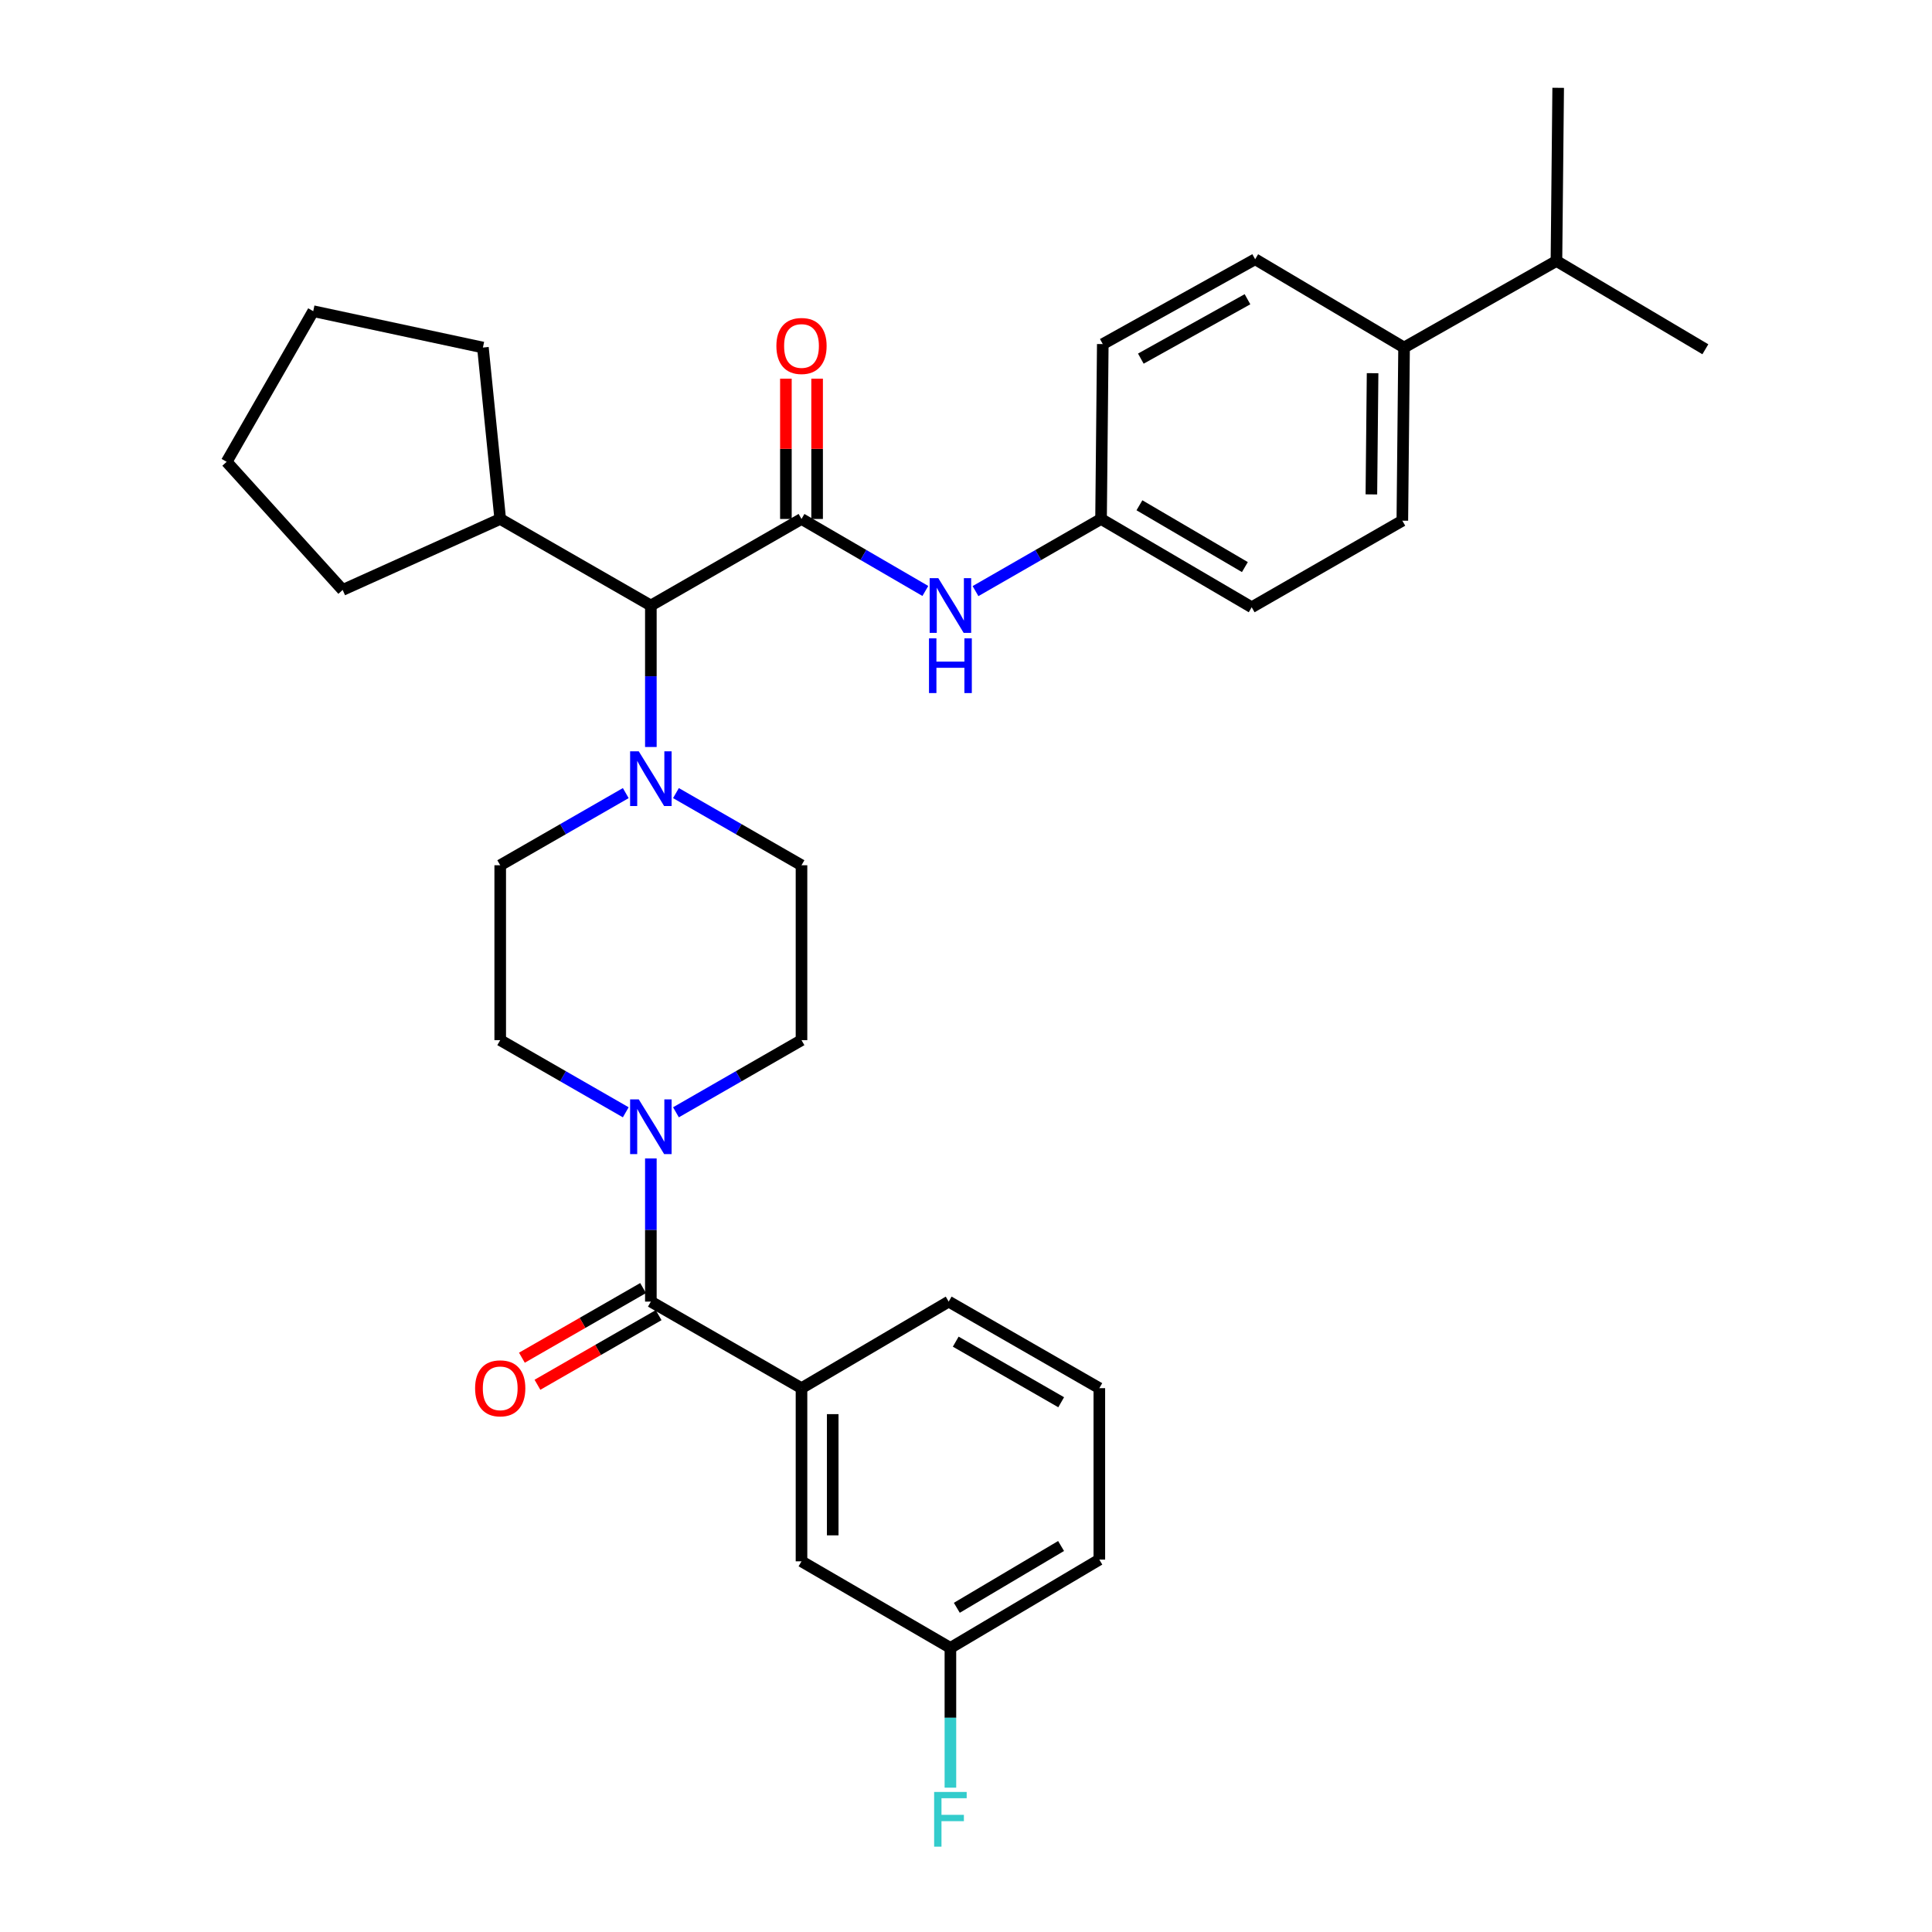 <?xml version='1.0' encoding='iso-8859-1'?>
<svg version='1.1' baseProfile='full'
              xmlns='http://www.w3.org/2000/svg'
                      xmlns:rdkit='http://www.rdkit.org/xml'
                      xmlns:xlink='http://www.w3.org/1999/xlink'
                  xml:space='preserve'
width='1000px' height='1000px' viewBox='0 0 1000 1000'>
<!-- END OF HEADER -->
<rect style='opacity:1.0;fill:#FFFFFF;stroke:none' width='1000' height='1000' x='0' y='0'> </rect>
<path class='bond-0' d='M 323.895,575.724 L 291.403,557.051' style='fill:none;fill-rule:evenodd;stroke:#0000FF;stroke-width:6px;stroke-linecap:butt;stroke-linejoin:miter;stroke-opacity:1' />
<path class='bond-0' d='M 291.403,557.051 L 258.911,538.377' style='fill:none;fill-rule:evenodd;stroke:#000000;stroke-width:6px;stroke-linecap:butt;stroke-linejoin:miter;stroke-opacity:1' />
<path class='bond-1' d='M 336.883,599.612 L 336.883,636.661' style='fill:none;fill-rule:evenodd;stroke:#0000FF;stroke-width:6px;stroke-linecap:butt;stroke-linejoin:miter;stroke-opacity:1' />
<path class='bond-1' d='M 336.883,636.661 L 336.883,673.71' style='fill:none;fill-rule:evenodd;stroke:#000000;stroke-width:6px;stroke-linecap:butt;stroke-linejoin:miter;stroke-opacity:1' />
<path class='bond-2' d='M 349.872,575.724 L 382.364,557.051' style='fill:none;fill-rule:evenodd;stroke:#0000FF;stroke-width:6px;stroke-linecap:butt;stroke-linejoin:miter;stroke-opacity:1' />
<path class='bond-2' d='M 382.364,557.051 L 414.856,538.377' style='fill:none;fill-rule:evenodd;stroke:#000000;stroke-width:6px;stroke-linecap:butt;stroke-linejoin:miter;stroke-opacity:1' />
<path class='bond-3' d='M 414.856,718.513 L 414.856,808.137' style='fill:none;fill-rule:evenodd;stroke:#000000;stroke-width:6px;stroke-linecap:butt;stroke-linejoin:miter;stroke-opacity:1' />
<path class='bond-3' d='M 431.014,731.957 L 431.014,794.694' style='fill:none;fill-rule:evenodd;stroke:#000000;stroke-width:6px;stroke-linecap:butt;stroke-linejoin:miter;stroke-opacity:1' />
<path class='bond-4' d='M 414.856,718.513 L 491.041,673.71' style='fill:none;fill-rule:evenodd;stroke:#000000;stroke-width:6px;stroke-linecap:butt;stroke-linejoin:miter;stroke-opacity:1' />
<path class='bond-5' d='M 414.856,718.513 L 336.883,673.71' style='fill:none;fill-rule:evenodd;stroke:#000000;stroke-width:6px;stroke-linecap:butt;stroke-linejoin:miter;stroke-opacity:1' />
<path class='bond-6' d='M 332.858,666.705 L 301.496,684.726' style='fill:none;fill-rule:evenodd;stroke:#000000;stroke-width:6px;stroke-linecap:butt;stroke-linejoin:miter;stroke-opacity:1' />
<path class='bond-6' d='M 301.496,684.726 L 270.135,702.747' style='fill:none;fill-rule:evenodd;stroke:#FF0000;stroke-width:6px;stroke-linecap:butt;stroke-linejoin:miter;stroke-opacity:1' />
<path class='bond-6' d='M 340.909,680.715 L 309.547,698.736' style='fill:none;fill-rule:evenodd;stroke:#000000;stroke-width:6px;stroke-linecap:butt;stroke-linejoin:miter;stroke-opacity:1' />
<path class='bond-6' d='M 309.547,698.736 L 278.185,716.757' style='fill:none;fill-rule:evenodd;stroke:#FF0000;stroke-width:6px;stroke-linecap:butt;stroke-linejoin:miter;stroke-opacity:1' />
<path class='bond-7' d='M 414.856,808.137 L 491.93,852.949' style='fill:none;fill-rule:evenodd;stroke:#000000;stroke-width:6px;stroke-linecap:butt;stroke-linejoin:miter;stroke-opacity:1' />
<path class='bond-8' d='M 491.93,852.949 L 491.93,889.123' style='fill:none;fill-rule:evenodd;stroke:#000000;stroke-width:6px;stroke-linecap:butt;stroke-linejoin:miter;stroke-opacity:1' />
<path class='bond-8' d='M 491.93,889.123 L 491.93,925.297' style='fill:none;fill-rule:evenodd;stroke:#33CCCC;stroke-width:6px;stroke-linecap:butt;stroke-linejoin:miter;stroke-opacity:1' />
<path class='bond-9' d='M 491.93,852.949 L 569.013,807.248' style='fill:none;fill-rule:evenodd;stroke:#000000;stroke-width:6px;stroke-linecap:butt;stroke-linejoin:miter;stroke-opacity:1' />
<path class='bond-9' d='M 495.252,832.195 L 549.21,800.205' style='fill:none;fill-rule:evenodd;stroke:#000000;stroke-width:6px;stroke-linecap:butt;stroke-linejoin:miter;stroke-opacity:1' />
<path class='bond-10' d='M 414.856,268.617 L 446.908,287.249' style='fill:none;fill-rule:evenodd;stroke:#000000;stroke-width:6px;stroke-linecap:butt;stroke-linejoin:miter;stroke-opacity:1' />
<path class='bond-10' d='M 446.908,287.249 L 478.961,305.881' style='fill:none;fill-rule:evenodd;stroke:#0000FF;stroke-width:6px;stroke-linecap:butt;stroke-linejoin:miter;stroke-opacity:1' />
<path class='bond-11' d='M 422.935,268.617 L 422.935,232.305' style='fill:none;fill-rule:evenodd;stroke:#000000;stroke-width:6px;stroke-linecap:butt;stroke-linejoin:miter;stroke-opacity:1' />
<path class='bond-11' d='M 422.935,232.305 L 422.935,195.993' style='fill:none;fill-rule:evenodd;stroke:#FF0000;stroke-width:6px;stroke-linecap:butt;stroke-linejoin:miter;stroke-opacity:1' />
<path class='bond-11' d='M 406.776,268.617 L 406.776,232.305' style='fill:none;fill-rule:evenodd;stroke:#000000;stroke-width:6px;stroke-linecap:butt;stroke-linejoin:miter;stroke-opacity:1' />
<path class='bond-11' d='M 406.776,232.305 L 406.776,195.993' style='fill:none;fill-rule:evenodd;stroke:#FF0000;stroke-width:6px;stroke-linecap:butt;stroke-linejoin:miter;stroke-opacity:1' />
<path class='bond-12' d='M 414.856,268.617 L 336.883,313.419' style='fill:none;fill-rule:evenodd;stroke:#000000;stroke-width:6px;stroke-linecap:butt;stroke-linejoin:miter;stroke-opacity:1' />
<path class='bond-13' d='M 504.918,305.956 L 537.41,287.286' style='fill:none;fill-rule:evenodd;stroke:#0000FF;stroke-width:6px;stroke-linecap:butt;stroke-linejoin:miter;stroke-opacity:1' />
<path class='bond-13' d='M 537.41,287.286 L 569.902,268.617' style='fill:none;fill-rule:evenodd;stroke:#000000;stroke-width:6px;stroke-linecap:butt;stroke-linejoin:miter;stroke-opacity:1' />
<path class='bond-14' d='M 726.744,179.881 L 725.846,269.505' style='fill:none;fill-rule:evenodd;stroke:#000000;stroke-width:6px;stroke-linecap:butt;stroke-linejoin:miter;stroke-opacity:1' />
<path class='bond-14' d='M 710.452,193.163 L 709.823,255.9' style='fill:none;fill-rule:evenodd;stroke:#000000;stroke-width:6px;stroke-linecap:butt;stroke-linejoin:miter;stroke-opacity:1' />
<path class='bond-15' d='M 726.744,179.881 L 649.669,134.181' style='fill:none;fill-rule:evenodd;stroke:#000000;stroke-width:6px;stroke-linecap:butt;stroke-linejoin:miter;stroke-opacity:1' />
<path class='bond-16' d='M 726.744,179.881 L 805.613,135.078' style='fill:none;fill-rule:evenodd;stroke:#000000;stroke-width:6px;stroke-linecap:butt;stroke-linejoin:miter;stroke-opacity:1' />
<path class='bond-17' d='M 725.846,269.505 L 647.874,314.317' style='fill:none;fill-rule:evenodd;stroke:#000000;stroke-width:6px;stroke-linecap:butt;stroke-linejoin:miter;stroke-opacity:1' />
<path class='bond-18' d='M 349.872,410.508 L 382.364,429.182' style='fill:none;fill-rule:evenodd;stroke:#0000FF;stroke-width:6px;stroke-linecap:butt;stroke-linejoin:miter;stroke-opacity:1' />
<path class='bond-18' d='M 382.364,429.182 L 414.856,447.855' style='fill:none;fill-rule:evenodd;stroke:#000000;stroke-width:6px;stroke-linecap:butt;stroke-linejoin:miter;stroke-opacity:1' />
<path class='bond-19' d='M 336.883,386.643 L 336.883,350.031' style='fill:none;fill-rule:evenodd;stroke:#0000FF;stroke-width:6px;stroke-linecap:butt;stroke-linejoin:miter;stroke-opacity:1' />
<path class='bond-19' d='M 336.883,350.031 L 336.883,313.419' style='fill:none;fill-rule:evenodd;stroke:#000000;stroke-width:6px;stroke-linecap:butt;stroke-linejoin:miter;stroke-opacity:1' />
<path class='bond-20' d='M 323.895,410.508 L 291.403,429.182' style='fill:none;fill-rule:evenodd;stroke:#0000FF;stroke-width:6px;stroke-linecap:butt;stroke-linejoin:miter;stroke-opacity:1' />
<path class='bond-20' d='M 291.403,429.182 L 258.911,447.855' style='fill:none;fill-rule:evenodd;stroke:#000000;stroke-width:6px;stroke-linecap:butt;stroke-linejoin:miter;stroke-opacity:1' />
<path class='bond-21' d='M 414.856,538.377 L 414.856,447.855' style='fill:none;fill-rule:evenodd;stroke:#000000;stroke-width:6px;stroke-linecap:butt;stroke-linejoin:miter;stroke-opacity:1' />
<path class='bond-22' d='M 336.883,313.419 L 258.911,268.617' style='fill:none;fill-rule:evenodd;stroke:#000000;stroke-width:6px;stroke-linecap:butt;stroke-linejoin:miter;stroke-opacity:1' />
<path class='bond-23' d='M 258.911,268.617 L 249.953,179.881' style='fill:none;fill-rule:evenodd;stroke:#000000;stroke-width:6px;stroke-linecap:butt;stroke-linejoin:miter;stroke-opacity:1' />
<path class='bond-24' d='M 258.911,268.617 L 177.358,305.358' style='fill:none;fill-rule:evenodd;stroke:#000000;stroke-width:6px;stroke-linecap:butt;stroke-linejoin:miter;stroke-opacity:1' />
<path class='bond-25' d='M 249.953,179.881 L 162.124,161.066' style='fill:none;fill-rule:evenodd;stroke:#000000;stroke-width:6px;stroke-linecap:butt;stroke-linejoin:miter;stroke-opacity:1' />
<path class='bond-26' d='M 162.124,161.066 L 117.312,239.038' style='fill:none;fill-rule:evenodd;stroke:#000000;stroke-width:6px;stroke-linecap:butt;stroke-linejoin:miter;stroke-opacity:1' />
<path class='bond-27' d='M 117.312,239.038 L 177.358,305.358' style='fill:none;fill-rule:evenodd;stroke:#000000;stroke-width:6px;stroke-linecap:butt;stroke-linejoin:miter;stroke-opacity:1' />
<path class='bond-28' d='M 258.911,447.855 L 258.911,538.377' style='fill:none;fill-rule:evenodd;stroke:#000000;stroke-width:6px;stroke-linecap:butt;stroke-linejoin:miter;stroke-opacity:1' />
<path class='bond-29' d='M 649.669,134.181 L 570.8,178.095' style='fill:none;fill-rule:evenodd;stroke:#000000;stroke-width:6px;stroke-linecap:butt;stroke-linejoin:miter;stroke-opacity:1' />
<path class='bond-29' d='M 645.699,154.885 L 590.491,185.625' style='fill:none;fill-rule:evenodd;stroke:#000000;stroke-width:6px;stroke-linecap:butt;stroke-linejoin:miter;stroke-opacity:1' />
<path class='bond-30' d='M 569.902,268.617 L 570.8,178.095' style='fill:none;fill-rule:evenodd;stroke:#000000;stroke-width:6px;stroke-linecap:butt;stroke-linejoin:miter;stroke-opacity:1' />
<path class='bond-31' d='M 569.902,268.617 L 647.874,314.317' style='fill:none;fill-rule:evenodd;stroke:#000000;stroke-width:6px;stroke-linecap:butt;stroke-linejoin:miter;stroke-opacity:1' />
<path class='bond-31' d='M 589.768,261.531 L 644.349,293.522' style='fill:none;fill-rule:evenodd;stroke:#000000;stroke-width:6px;stroke-linecap:butt;stroke-linejoin:miter;stroke-opacity:1' />
<path class='bond-32' d='M 805.613,135.078 L 882.688,180.779' style='fill:none;fill-rule:evenodd;stroke:#000000;stroke-width:6px;stroke-linecap:butt;stroke-linejoin:miter;stroke-opacity:1' />
<path class='bond-33' d='M 805.613,135.078 L 806.511,45.455' style='fill:none;fill-rule:evenodd;stroke:#000000;stroke-width:6px;stroke-linecap:butt;stroke-linejoin:miter;stroke-opacity:1' />
<path class='bond-34' d='M 491.041,673.71 L 569.013,718.513' style='fill:none;fill-rule:evenodd;stroke:#000000;stroke-width:6px;stroke-linecap:butt;stroke-linejoin:miter;stroke-opacity:1' />
<path class='bond-34' d='M 494.687,694.441 L 549.267,725.803' style='fill:none;fill-rule:evenodd;stroke:#000000;stroke-width:6px;stroke-linecap:butt;stroke-linejoin:miter;stroke-opacity:1' />
<path class='bond-35' d='M 569.013,718.513 L 569.013,807.248' style='fill:none;fill-rule:evenodd;stroke:#000000;stroke-width:6px;stroke-linecap:butt;stroke-linejoin:miter;stroke-opacity:1' />
<path  class='atom-0' d='M 330.623 569.029
L 339.903 584.029
Q 340.823 585.509, 342.303 588.189
Q 343.783 590.869, 343.863 591.029
L 343.863 569.029
L 347.623 569.029
L 347.623 597.349
L 343.743 597.349
L 333.783 580.949
Q 332.623 579.029, 331.383 576.829
Q 330.183 574.629, 329.823 573.949
L 329.823 597.349
L 326.143 597.349
L 326.143 569.029
L 330.623 569.029
' fill='#0000FF'/>
<path  class='atom-3' d='M 245.911 718.593
Q 245.911 711.793, 249.271 707.993
Q 252.631 704.193, 258.911 704.193
Q 265.191 704.193, 268.551 707.993
Q 271.911 711.793, 271.911 718.593
Q 271.911 725.473, 268.511 729.393
Q 265.111 733.273, 258.911 733.273
Q 252.671 733.273, 249.271 729.393
Q 245.911 725.513, 245.911 718.593
M 258.911 730.073
Q 263.231 730.073, 265.551 727.193
Q 267.911 724.273, 267.911 718.593
Q 267.911 713.033, 265.551 710.233
Q 263.231 707.393, 258.911 707.393
Q 254.591 707.393, 252.231 710.193
Q 249.911 712.993, 249.911 718.593
Q 249.911 724.313, 252.231 727.193
Q 254.591 730.073, 258.911 730.073
' fill='#FF0000'/>
<path  class='atom-7' d='M 485.67 299.259
L 494.95 314.259
Q 495.87 315.739, 497.35 318.419
Q 498.83 321.099, 498.91 321.259
L 498.91 299.259
L 502.67 299.259
L 502.67 327.579
L 498.79 327.579
L 488.83 311.179
Q 487.67 309.259, 486.43 307.059
Q 485.23 304.859, 484.87 304.179
L 484.87 327.579
L 481.19 327.579
L 481.19 299.259
L 485.67 299.259
' fill='#0000FF'/>
<path  class='atom-7' d='M 480.85 330.411
L 484.69 330.411
L 484.69 342.451
L 499.17 342.451
L 499.17 330.411
L 503.01 330.411
L 503.01 358.731
L 499.17 358.731
L 499.17 345.651
L 484.69 345.651
L 484.69 358.731
L 480.85 358.731
L 480.85 330.411
' fill='#0000FF'/>
<path  class='atom-8' d='M 401.856 179.073
Q 401.856 172.273, 405.216 168.473
Q 408.576 164.673, 414.856 164.673
Q 421.136 164.673, 424.496 168.473
Q 427.856 172.273, 427.856 179.073
Q 427.856 185.953, 424.456 189.873
Q 421.056 193.753, 414.856 193.753
Q 408.616 193.753, 405.216 189.873
Q 401.856 185.993, 401.856 179.073
M 414.856 190.553
Q 419.176 190.553, 421.496 187.673
Q 423.856 184.753, 423.856 179.073
Q 423.856 173.513, 421.496 170.713
Q 419.176 167.873, 414.856 167.873
Q 410.536 167.873, 408.176 170.673
Q 405.856 173.473, 405.856 179.073
Q 405.856 184.793, 408.176 187.673
Q 410.536 190.553, 414.856 190.553
' fill='#FF0000'/>
<path  class='atom-11' d='M 330.623 388.883
L 339.903 403.883
Q 340.823 405.363, 342.303 408.043
Q 343.783 410.723, 343.863 410.883
L 343.863 388.883
L 347.623 388.883
L 347.623 417.203
L 343.743 417.203
L 333.783 400.803
Q 332.623 398.883, 331.383 396.683
Q 330.183 394.483, 329.823 393.803
L 329.823 417.203
L 326.143 417.203
L 326.143 388.883
L 330.623 388.883
' fill='#0000FF'/>
<path  class='atom-29' d='M 483.51 927.515
L 500.35 927.515
L 500.35 930.755
L 487.31 930.755
L 487.31 939.355
L 498.91 939.355
L 498.91 942.635
L 487.31 942.635
L 487.31 955.835
L 483.51 955.835
L 483.51 927.515
' fill='#33CCCC'/>
</svg>
